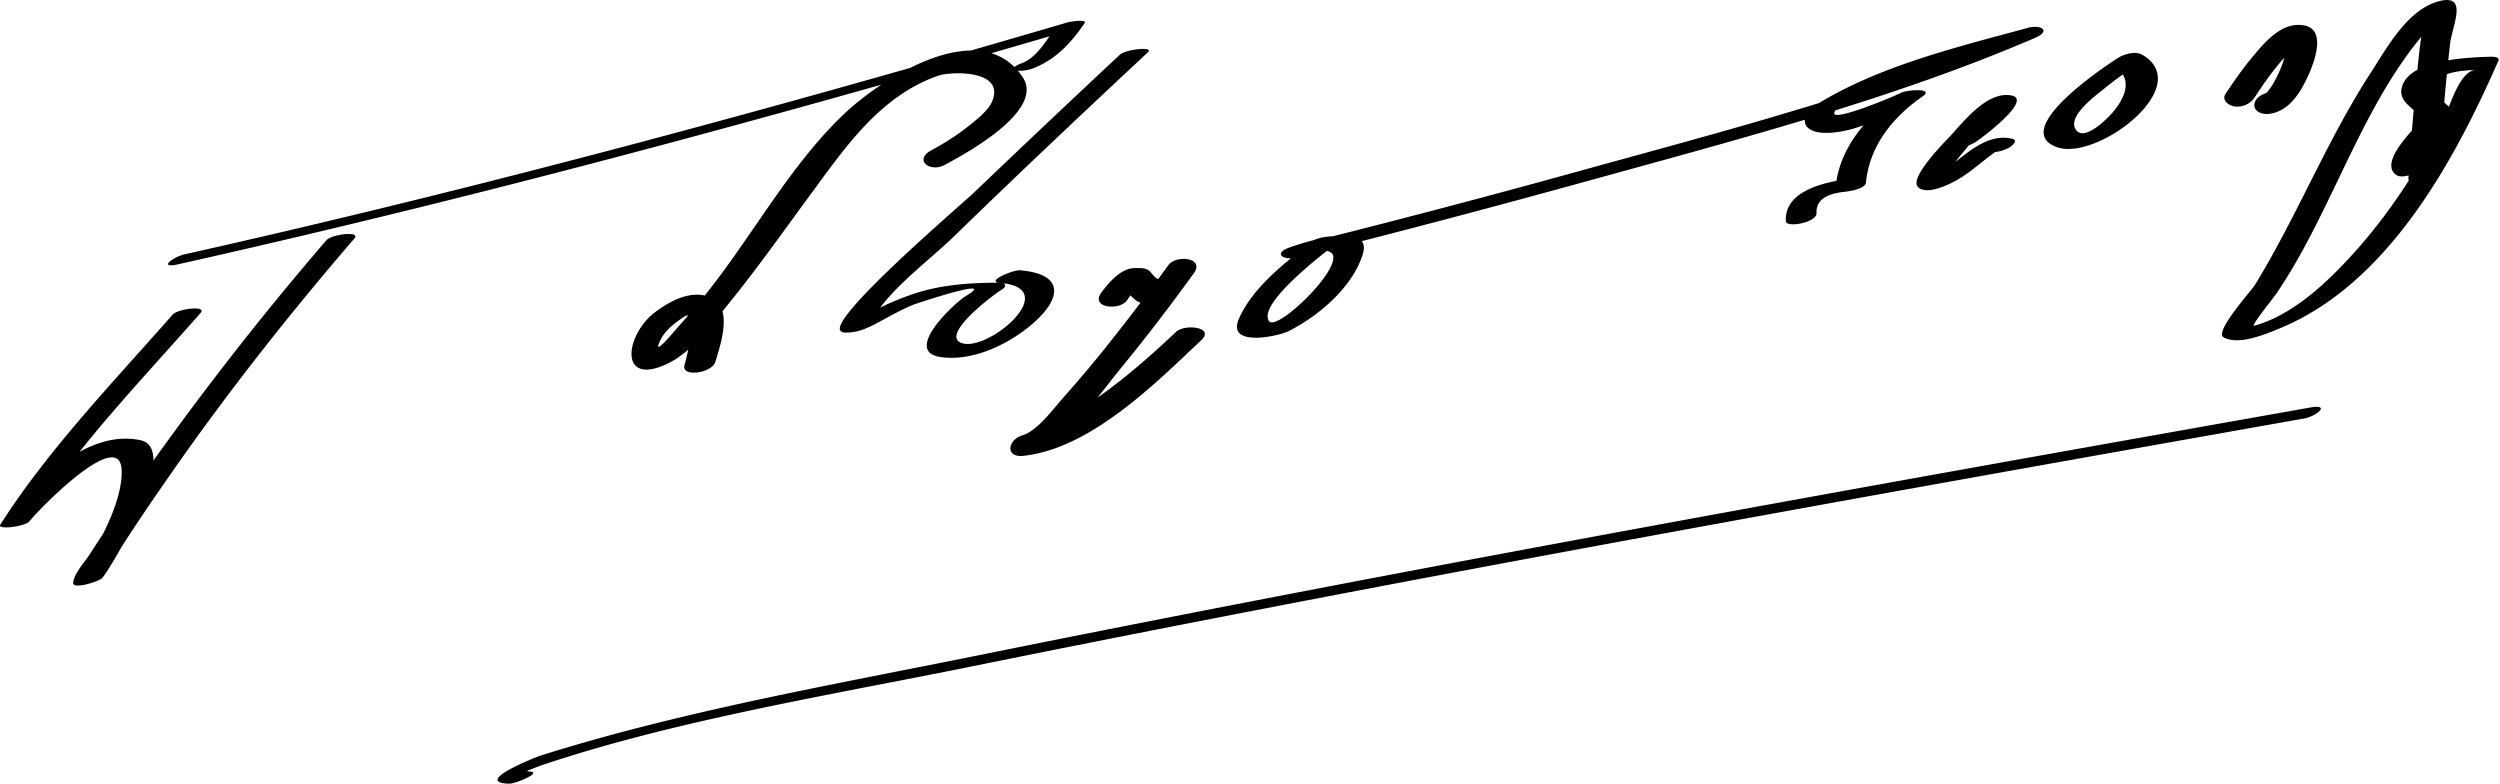 <svg xmlns="http://www.w3.org/2000/svg" width="252" height="79"><path d="M17.4 31.716C11.449 38.493 4.892 45.268.029 52.887c-.345.541 2.489.205 2.937-.339 1.312-1.591 9.063-9.423 9.292-5.22.181 3.327-2.735 8.524-4.747 11.083l2.953-.498c.049-.529 1.288-1.999 1.642-2.554 1.63-2.557 3.344-5.059 5.076-7.547 5.742-8.249 11.975-16.153 18.535-23.765.696-.808-2.303-.427-2.815.168a309.697 309.697 0 0 0-18.777 24.106 226.519 226.519 0 0 0-5.077 7.547c-.483.75-1.588 1.941-1.674 2.873-.067.732 2.68-.15 2.954-.498 1.239-1.576 7.91-13.01 3.831-13.87C8.61 43.205 3.288 48.91.15 52.716l2.937-.339c4.782-7.494 11.275-14.162 17.129-20.829.7-.797-2.298-.423-2.816.168m.601-5.085c30.227-6.77 60.202-14.869 89.915-23.596l-1.627-.111c-.83 1.205-1.847 2.895-3.246 3.429-2.067.79-.088.985 1.029.559 2.323-.888 3.851-2.533 5.254-4.571.311-.451-1.528-.141-1.627-.111-29.439 8.646-59.136 16.696-89.085 23.404-1.147.256-2.778 1.482-.613.997m77.2-9.995c2.092-1.121 10.131-5.461 7.896-8.843-4.209-6.37-14.127.084-17.802 3.498-5.238 4.867-9.018 11.701-13.352 17.342a72.486 72.486 0 0 1-3.557 4.284c-.489.544-2.758 3.313-1.81 1.356.481-.993 1.484-1.753 2.378-2.341 1.602-1.052.19 4.388.049 4.86-.375 1.262 2.76.846 3.108-.322.491-1.65 1.89-5.623-.583-6.541-1.928-.716-4.015.415-5.52 1.561-3.001 2.283-3.688 7.55 1.298 5.157 2.482-1.19 4.362-3.851 6.044-5.917 2.918-3.585 5.587-7.373 8.327-11.094 3.513-4.771 7.034-9.973 12.906-12.008 1.217-.422 6.681-.642 5.457 2.517-.386.996-1.646 1.953-2.427 2.579-1.136.91-2.417 1.716-3.7 2.403-1.868 1.004-.156 2.282 1.288 1.509m17.707-11.143c-4.944 4.616-9.86 9.264-14.75 13.938-1.185 1.134-14.342 12.357-13.467 13.867.166.286.606.224.878.216 1.089-.033 2.165-.583 3.1-1.089 1.132-.611 2.227-1.233 3.424-1.72.218-.089 8.697-2.925 5.28-.875-1.172.703-6.393 5.585-2.583 6.155 3.165.474 6.688-1.188 9.078-3.169 3.157-2.614 3.551-5.197-1.059-5.571-.667-.055-3.554 1.147-2.002 1.273 6.526.531-1.455 7.188-3.979 6.017-1.92-.891 3.281-4.821 4.166-5.352.496-.298.409-.689-.185-.688-2.954.002-5.922.181-8.745 1.137a27.608 27.608 0 0 0-3.918 1.662c-.321.175-.641.352-.959.53-2.315 1.287.855.16.642.544 1.788-3.208 5.755-6.031 8.346-8.552 6.436-6.261 12.972-12.42 19.534-18.546.669-.625-2.255-.286-2.801.223m.681 24.798c.106-.142.781-1.136.813-1.136l-1.266-.404c.855 1.003 1.082 1.688 2.495 1.947 2.016.368 3.718-1.798 4.707-3.157l-2.563-.818a217.414 217.414 0 0 1-5.869 7.728 121.475 121.475 0 0 1-4.705 5.605c-1.03 1.149-2.61 3.369-4.16 3.833-1.466.439-1.746 2.262.111 2.061 6.797-.736 13.313-7.307 17.936-11.658 1.388-1.307-1.63-1.696-2.563-.818-3.52 3.313-7.249 6.527-11.508 8.865-.947.521-3.283 1.447-3.557 1.477l.111 2.061c3.938-1.18 7.037-5.878 9.498-8.871 2.523-3.071 4.94-6.24 7.268-9.463 1.139-1.577-1.782-1.891-2.563-.818-1.068 1.469-.775 1.903-1.8.701-.407-.477-1.056-.405-1.616-.402-1.365.006-2.599 1.472-3.334 2.451-1.164 1.552 1.769 1.876 2.565.816m18.768-6.022c-2.729 2.135-6.025 4.609-7.465 7.839-1.308 2.935 3.957 1.801 5.018 1.262 3.011-1.529 6.385-4.378 7.444-7.697 1.161-3.637-6.323-1.104-7.355-.733-1.758.633-.583 1.339.713 1.018 10.122-2.511 20.204-5.193 30.256-7.97 14.814-4.093 29.999-8.078 44.15-14.161 1.684-.725.619-1.38-.713-1.018-7.034 1.913-14.778 3.777-21.055 7.581-2.169 1.315-1.816 3.027.756 3.006 3.169-.026 6.644-2.022 9.365-3.477l-2.114-.399c-3.202 2.213-5.947 5.382-6.33 9.36.727-.317 1.452-.635 2.179-.951-2.523.264-7.379 1.027-7.193 4.368.039.702 3.146.139 3.092-.828-.093-1.653 1.737-2.02 2.807-2.132.459-.048 2.113-.272 2.179-.951.353-3.665 2.699-6.587 5.67-8.64 1.349-.932-1.599-.675-2.114-.399-.643.343-6.954 2.976-6.752 2.039.352-1.626 5.481-2.88 6.815-3.372 4.255-1.569 8.628-2.867 13.003-4.057L204 2.939c-14.257 6.129-29.546 10.09-44.473 14.213a1133.827 1133.827 0 0 1-29.121 7.656l.713 1.018c8.563-3.079-2.213 7.964-3.198 6.549-1.23-1.77 5.699-6.986 6.84-7.879 1.292-1.014-1.802-.698-2.404-.227m66.901-10.029c.649-.449 5.689-4.217 3.481-4.62-2.395-.438-4.693 2.505-6.072 4.007-.539.586-4.282 4.291-3.327 5.231.881.865 3.148-.271 3.953-.729.84-.477 1.596-1.079 2.35-1.678.377-.3.755-.597 1.14-.886.172-.128.348-.25.526-.367.56-.286.223-.26-1.009.078.708.173 1.535-.038 2.169-.363.271-.139 1.063-.751.347-.926-2.49-.607-4.679 1.569-6.464 2.942a19.51 19.51 0 0 1-.592.433c-1.174.84.153-.37.55.477-.067-.144.143-.446.204-.565.42-.822 1.059-1.552 1.642-2.259 1.232-1.496 2.572-3.049 4.105-4.245.784-.612-1.727-.495-2.085.331-.216.498-.796.926-1.186 1.279-.662.6-1.398 1.135-2.133 1.644-.502.347-.385.748.215.803.732.066 1.584-.17 2.186-.587m14.365-8.478c-1.604 1-11.053 7.334-6.302 9.066 4.006 1.461 13.968-6.068 8.68-9.274-.604-.365-1.403-.209-2.026.041-.19.076-1.445.76-.858 1.115 1.956 1.186 1.084 3.149-.12 4.578-.529.628-3.039 3.187-3.818 1.667-.683-1.331 2.089-3.335 2.884-3.986a33.052 33.052 0 0 1 3.433-2.467c1.764-1.103-.982-1.297-1.873-.74m13.66 4.034c.945-1.442 2.404-3.588 3.928-4.896.192-.165.267-.227.418-.302-.359.18-1.257-.209-1.201.067.096.475-.152 1.153-.299 1.596-.229.699-.551 1.367-.902 2.012-.149.272-.317.53-.504.778-.427.569-.642.316.229.224-.67.071-1.607.455-1.707 1.231-.099.76.828 1.044 1.42.981 2.152-.228 3.336-2.338 4.118-4.13.532-1.222 1.666-4.312-.434-4.773-2.193-.481-3.911 1.496-5.172 2.998-1.03 1.228-1.965 2.546-2.844 3.885-.434.662.375 1.202.934 1.265a2.114 2.114 0 0 0 2.016-.936m18.571 7.422c.292-4.276.626-8.556 1.116-12.814.207-1.796 1.896-5.091-1.146-4.275-3.166.849-5.214 4.683-6.85 7.201-4.418 6.802-7.423 14.448-11.664 21.371-.376.613-4.133 4.746-3.182 5.291 1.479.849 4.146-.275 5.521-.831 10.986-4.436 17.725-16.864 22.187-27.038.193-.439-.678-.41-.869-.404-2.183.065-7.624.277-8.728 2.716-1.066 2.354 2.692 2.667 1.337 4.213-.854.974-3.736 3.925-1.971 5.024.777.484 3.399-.771 2.906-1.078-1.43-.891 2.05-4.354 2.702-5.053.122-.131.225-.309.048-.447-2.658-2.087-2.315-3.63 1.14-3.972.385-.038.771-.057 1.158-.073-1.571.066-2.548 3.48-3.063 4.541-2.744 5.644-6.268 10.946-10.66 15.437-2.327 2.378-5.319 4.907-8.604 5.804-.451.123 1.849-2.682 2.263-3.29 6.074-8.934 8.967-20.677 16.83-28.277-2.177 2.104-1.385-1.107-1.893.429-.172.521-.224 1.109-.309 1.647-.291 1.847-.449 3.722-.627 5.582a339.852 339.852 0 0 0-.733 9.126c-.036.518 3.025.139 3.091-.83M53.314 77.766c-.002 0-.225-.059-.214-.036.002.005-.224.125.16-.086-.051.027.91-.368 1.8-.663 13.432-4.446 28.757-6.941 42.885-9.806 44.632-9.046 89.483-17.037 134.319-24.992 1.214-.216 2.76-1.487.586-1.102-44.838 7.955-89.684 15.965-134.319 24.992-14.649 2.963-29.653 5.573-43.942 10.058-.755.236-6.942 2.739-3.288 2.867.635.023 3.53-1.179 2.013-1.232z"/></svg>